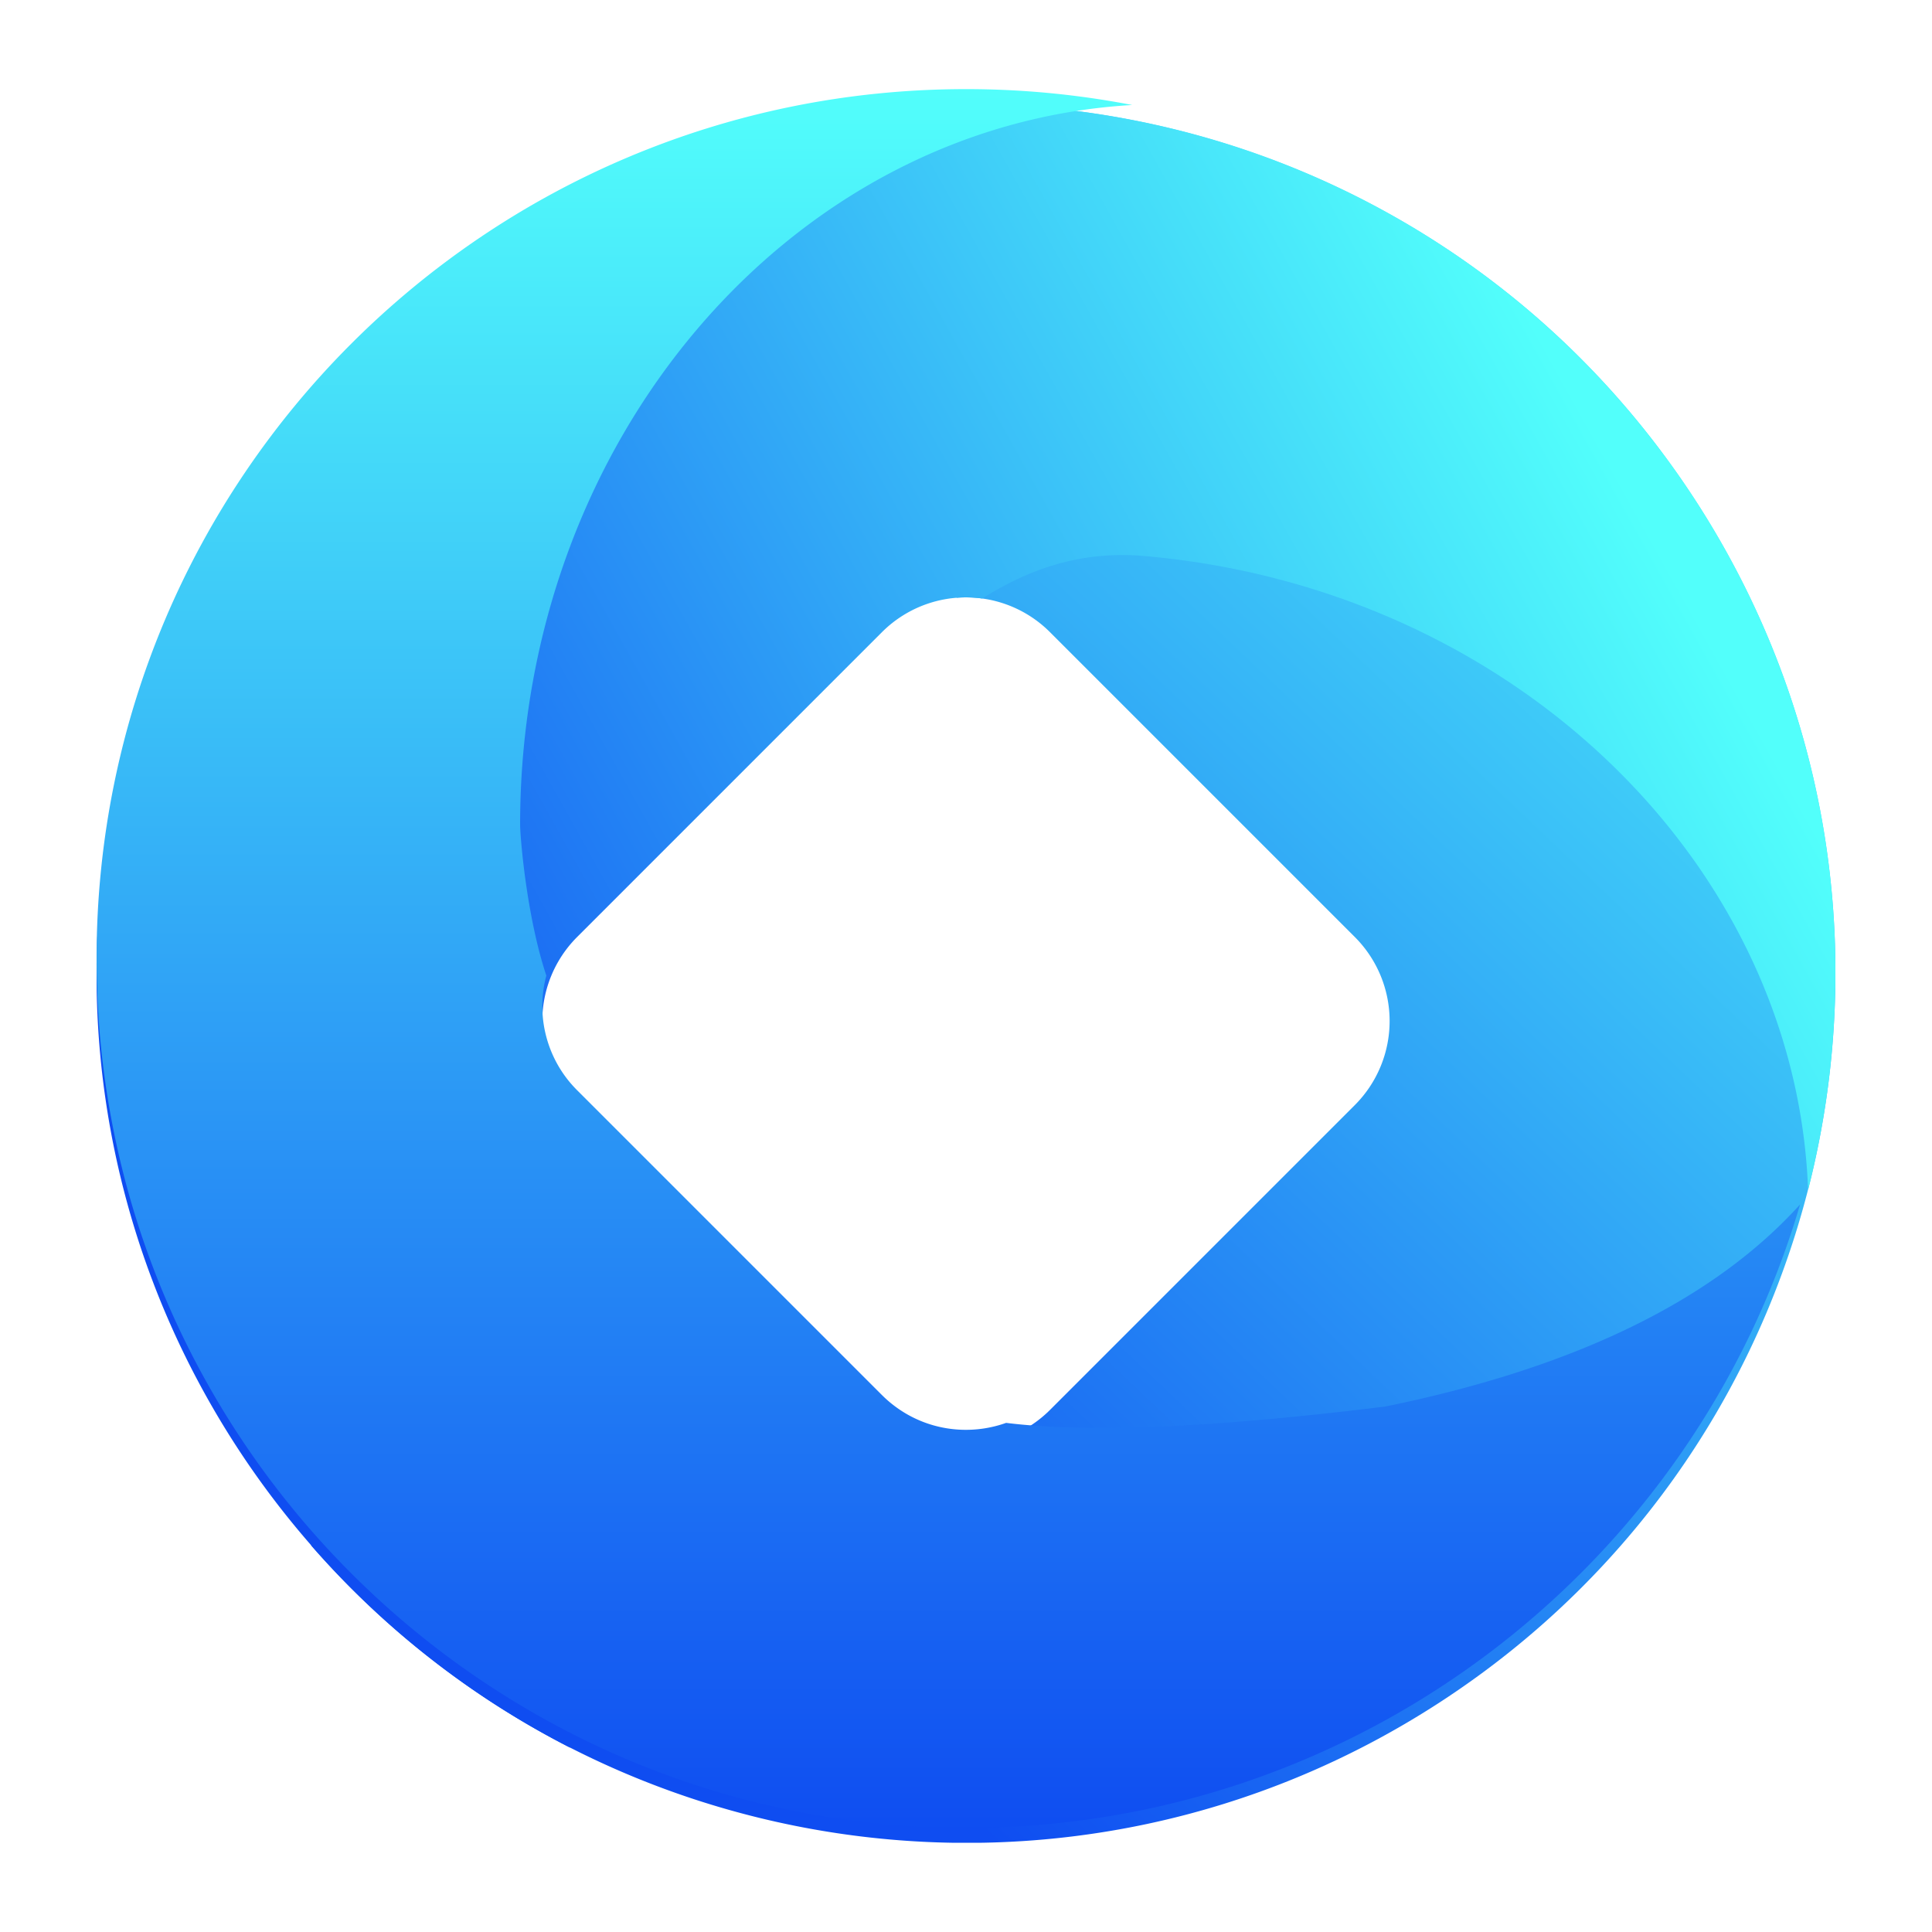 <svg xmlns="http://www.w3.org/2000/svg" viewBox="0 0 130 130" width="100%"><svg xmlns="http://www.w3.org/2000/svg" width="103" height="117" x="20.498" y="6.997" preserveAspectRatio="none"><svg xmlns="http://www.w3.org/2000/svg" viewBox="128 163 103 117"><defs><linearGradient id="svg-icon-27-a" x1="97%" x2="38%" y1="18%" y2="92%"><stop offset="0%" stop-color="#52FFFB"></stop><stop offset="100%" stop-color="#0F4DF1"></stop></linearGradient><linearGradient id="svg-icon-27-b" x1="84%" x2="11%" y1="21%" y2="59%"><stop offset="0%" stop-color="#52FFFB"></stop><stop offset="100%" stop-color="#0F4DF1"></stop></linearGradient><linearGradient id="svg-icon-27-c" x1="50%" x2="50%" y1="0%" y2="100%"><stop offset="0%" stop-color="#52FFFB"></stop><stop offset="100%" stop-color="#0F4DF1"></stop></linearGradient></defs><path fill="url(#svg-icon-27-a)" d="M221.562 189.639c17.597 27.096 9.896 63.327-17.2 80.923-24.75 16.072-57.118 11.04-75.95-10.598 8.946 4.755 19.137 1.925 33.774-7.58a67.06 67.06 0 0 0 3.639-2.534l1.018 1.02a8 8 0 0 0 11.314 0l20.506-20.506a8 8 0 0 0 0-11.314l-20.506-20.506a7.982 7.982 0 0 0-6.276-2.32c-8.96-14.323-14.578-27.2-25.88-26.882 26.34-13.424 59.102-5.048 75.561 20.297z"></path></svg></svg><svg xmlns="http://www.w3.org/2000/svg" width="117" height="111" x="6.498" y="6.997" preserveAspectRatio="none"><svg xmlns="http://www.w3.org/2000/svg" viewBox="114 163 117 111"><path fill="url(#svg-icon-27-b)" d="M177.599 163.223c32.185 2.815 55.994 31.19 53.178 63.376a58.907 58.907 0 0 1-1.612 9.476c-.81-21.873-19.803-40.484-44.649-42.657-4.3-.377-7.78.883-10.928 2.858a7.984 7.984 0 0 0-6.745 2.268l-20.506 20.506a7.997 7.997 0 0 0-2.054 7.793c-1.504 1.138-3.479 1.373-5.387 1.543l-.486.042c-2.985.26-5.689.532-6 4.097-1.275 14.573 3.505 30.402 13.464 41.081-20.576-10.523-33.79-32.765-31.651-57.205 2.815-32.185 31.19-55.994 63.376-53.178z"></path></svg></svg><svg xmlns="http://www.w3.org/2000/svg" width="115" height="117" x="6.498" y="5.997" preserveAspectRatio="none"><svg xmlns="http://www.w3.org/2000/svg" viewBox="114 163 115 117"><path fill="url(#svg-icon-27-c)" d="M144.233 226.652a7.983 7.983 0 0 0 .376 1.137l.048.112.016.038a7.939 7.939 0 0 0 1.453 2.206l.01.01c.065.07.132.14.201.209l20.506 20.506c.06.06.12.118.18.175l-.18-.175a8.099 8.099 0 0 0 1.819 1.365 7.942 7.942 0 0 0 3.435.968 8.046 8.046 0 0 0 3.104-.458c5.552.686 14.058.319 25.515-1.1 12.77-2.61 22.073-7.142 27.91-13.598C221.49 262.297 199.063 280 172.5 280c-32.309 0-58.5-26.191-58.5-58.5s26.191-58.5 58.5-58.5a58.8 58.8 0 0 1 11.185 1.068c-22.948 1.34-41.186 22.512-41.186 48.432 0 .734.416 6.091 1.764 10.148l-.007.024a8 8 0 0 0-.052.21l.059-.234a7.99 7.99 0 0 0-.237 2.775l.008.089a7.885 7.885 0 0 0 .154.952l.028.12.017.068z"></path></svg></svg></svg>